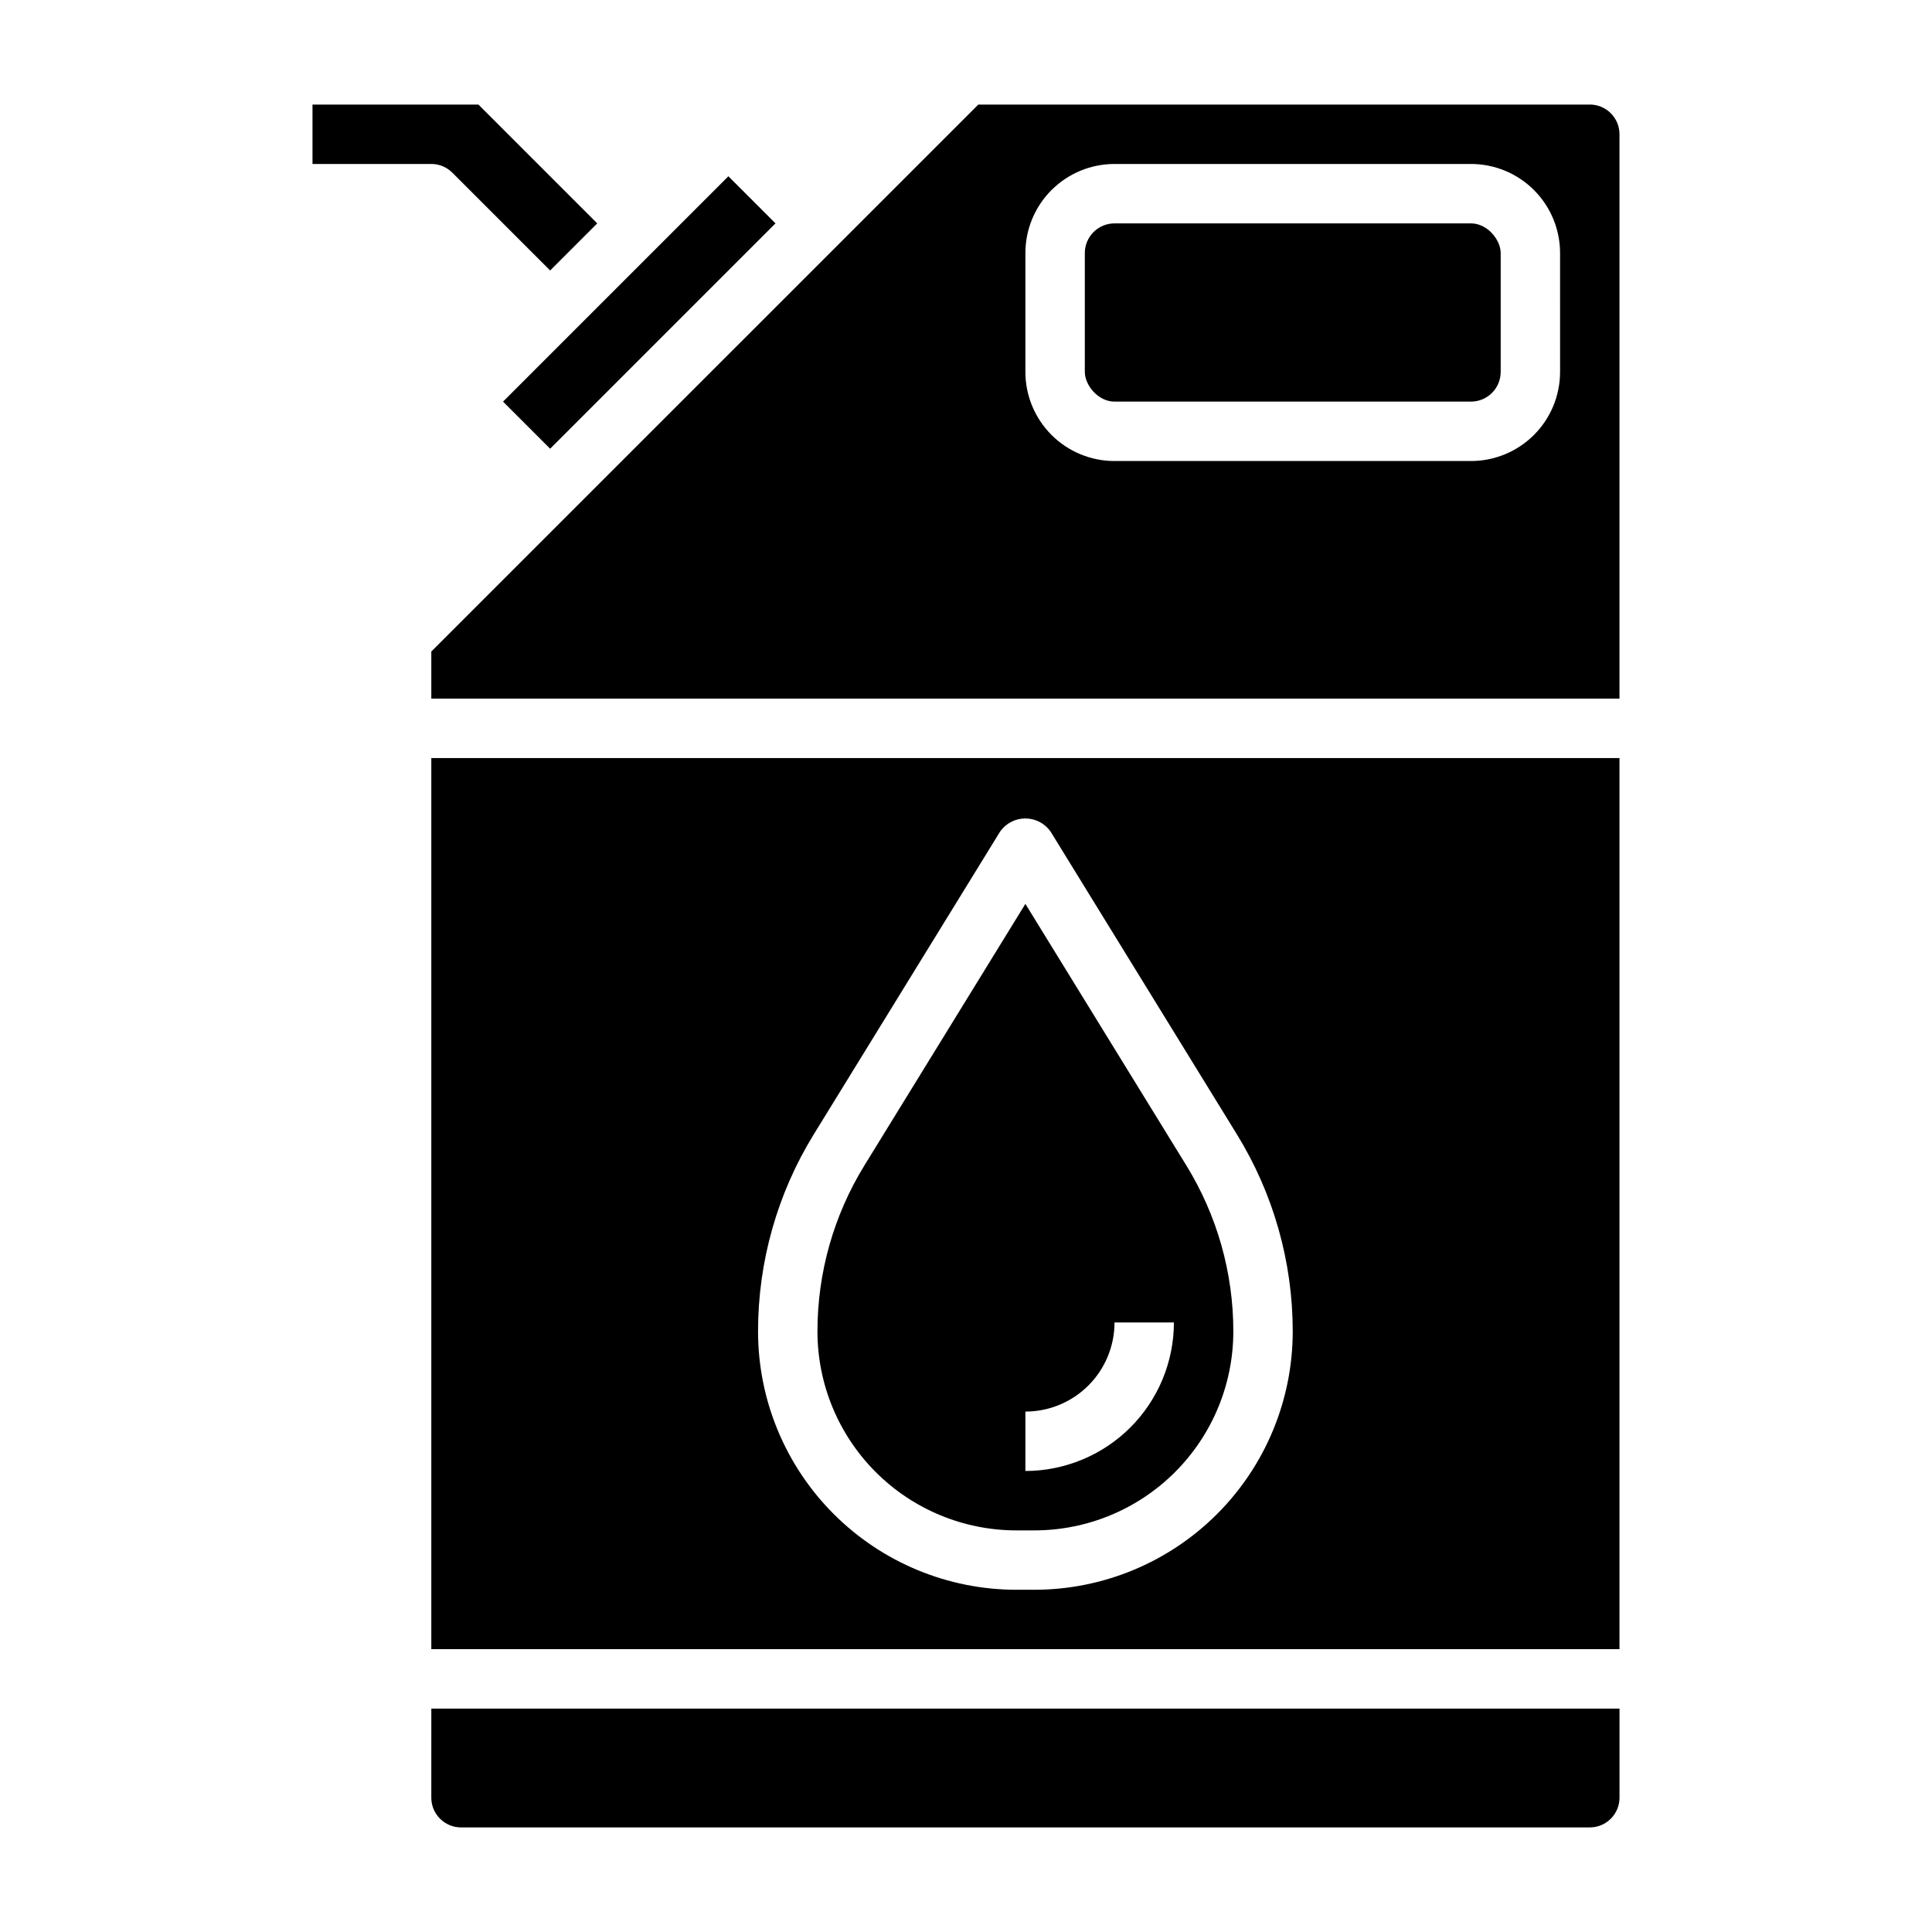<?xml version="1.0" encoding="UTF-8"?>
<!-- Uploaded to: ICON Repo, www.iconrepo.com, Generator: ICON Repo Mixer Tools -->
<svg fill="#000000" width="800px" height="800px" version="1.1" viewBox="144 144 512 512" xmlns="http://www.w3.org/2000/svg">
 <g>
  <path d="m258.3 620.41c0 2.09 0.832 4.09 2.309 5.566 1.477 1.477 3.477 2.309 5.566 2.309h299.14c2.086 0 4.09-0.832 5.566-2.309 1.477-1.477 2.305-3.477 2.305-5.566v-23.613h-314.88z"/>
  <path d="m263.87 189.76 25.922 25.922 12.484-12.484-31.488-31.488h-43.973v15.742h31.488c2.09 0 4.09 0.832 5.566 2.309z"/>
  <path d="m277.31 250.43 59.715-59.715 12.484 12.484-59.715 59.715z"/>
  <path d="m565.31 171.71h-162.05l-144.96 144.95v12.484h314.88v-149.57c0-2.09-0.828-4.09-2.305-5.566-1.477-1.477-3.481-2.305-5.566-2.305zm-7.871 70.848h-0.004c0 6.262-2.488 12.27-6.914 16.699-4.43 4.43-10.438 6.918-16.699 6.918h-94.465c-6.266 0-12.27-2.488-16.699-6.918-4.43-4.43-6.918-10.438-6.918-16.699v-31.488c0-6.266 2.488-12.27 6.918-16.699 4.43-4.43 10.434-6.918 16.699-6.918h94.465c6.262 0 12.27 2.488 16.699 6.918 4.426 4.43 6.914 10.434 6.914 16.699z"/>
  <path d="m439.36 203.2h94.465c4.348 0 7.871 4.348 7.871 7.871v31.488c0 4.348-3.523 7.871-7.871 7.871h-94.465c-4.348 0-7.871-4.348-7.871-7.871v-31.488c0-4.348 3.523-7.871 7.871-7.871z"/>
  <path d="m413.38 549.57h4.723c13.988 0 27.402-5.555 37.293-15.449 9.891-9.891 15.449-23.305 15.449-37.293 0.004-15.52-4.305-30.734-12.438-43.949l-42.668-69.344-42.668 69.328h0.004c-8.141 13.219-12.445 28.441-12.441 43.965 0 13.988 5.559 27.402 15.449 37.293 9.891 9.895 23.309 15.449 37.297 15.449zm2.363-31.488h-0.004c6.266 0 12.27-2.488 16.699-6.918 4.43-4.426 6.918-10.434 6.918-16.699h15.742c-0.012 10.438-4.164 20.441-11.539 27.82-7.379 7.379-17.387 11.527-27.82 11.543z"/>
  <path d="m258.3 581.05h314.88v-236.16h-314.88zm101.37-136.45 49.367-80.223h-0.004c1.531-2.18 4.027-3.477 6.691-3.477 2.664 0 5.16 1.297 6.691 3.477l49.367 80.223c9.676 15.699 14.801 33.773 14.805 52.215 0 18.164-7.215 35.582-20.059 48.426s-30.262 20.062-48.426 20.062h-4.723c-18.164 0-35.586-7.219-48.43-20.062s-20.059-30.262-20.059-48.426c-0.004-18.438 5.109-36.516 14.777-52.215z"/>
 </g>
</svg>